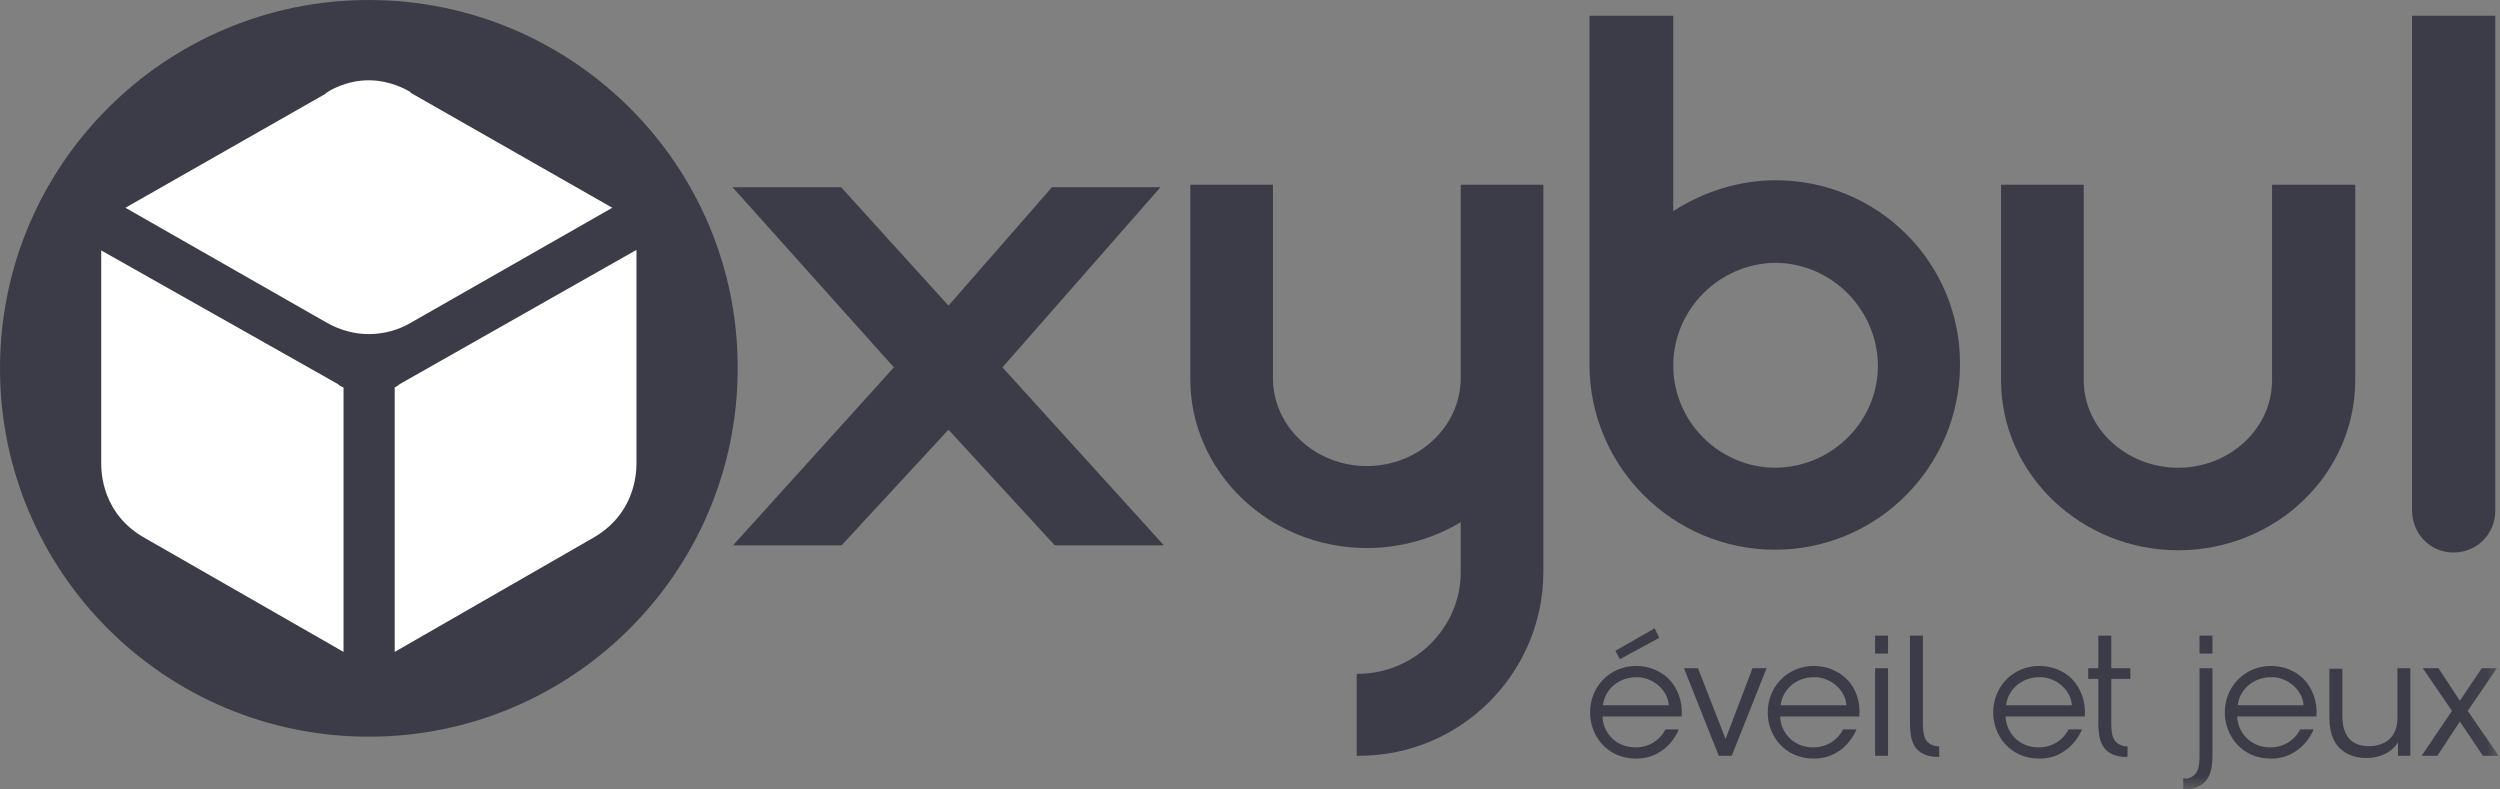 <?xml version="1.0" encoding="UTF-8"?>
<svg width="95px" height="30px" viewBox="0 0 95 30" version="1.1" xmlns="http://www.w3.org/2000/svg" xmlns:xlink="http://www.w3.org/1999/xlink">
    <rect x="0" y="0" width="95" height="30" fill="#808080" stroke="none"/>
    <title>E09DA4ED-430D-4C79-866A-B3A5F4D04551</title>
    <defs>
        <polygon id="path-1" points="0 30 94.948 30 94.948 0 0 0"></polygon>
    </defs>
    <g id="PRESSE-+-CLIENTS" stroke="none" stroke-width="1" fill="none" fill-rule="evenodd">
        <g id="CLIENTS" transform="translate(-267, -847)">
            <g id="Oxybul" transform="translate(238, 819)">
                <g transform="translate(29, 28)">
                    <polygon id="Fill-1" fill="#3B3C47" points="38.093 13.96 44.1 7.113 39.976 7.113 36.042 11.614 31.981 7.135 31.959 7.113 27.835 7.113 33.969 13.96 27.856 20.722 31.981 20.722 36.042 16.328 40.081 20.722 44.227 20.722"></polygon>
                    <g id="Group-36">
                        <path d="M86.338,7.02 L86.338,14.445 C86.338,16.28 84.736,17.774 82.77,17.774 C80.804,17.774 79.181,16.28 79.181,14.445 L79.181,7.02 L76.04,7.02 L76.04,14.445 C76.04,18.009 79.074,20.91 82.77,20.91 C86.488,20.91 89.5,18.009 89.5,14.445 L89.5,7.02 L86.338,7.02 Z" id="Fill-2" fill="#3B3C47"></path>
                        <path d="M91.658,0.597 L91.658,19.417 C91.68,20.313 92.363,20.996 93.239,20.996 C94.115,20.996 94.82,20.292 94.82,19.417 L94.82,0.597 L91.658,0.597 Z" id="Fill-4" fill="#3B3C47"></path>
                        <path d="M71.361,13.89 C71.361,16.024 69.609,17.752 67.472,17.774 C65.336,17.774 63.584,16.024 63.584,13.89 C63.584,11.757 65.336,10.007 67.472,9.986 C69.609,10.007 71.34,11.757 71.361,13.89 M67.472,6.849 C66.105,6.849 64.738,7.276 63.584,8.023 L63.584,0.597 L60.4,0.597 L60.4,13.848 C60.4,17.731 63.562,20.889 67.451,20.889 C71.34,20.889 74.48,17.731 74.48,13.848 C74.502,9.986 71.361,6.849 67.472,6.849" id="Fill-6" fill="#3B3C47"></path>
                        <path d="M55.508,7.02 L55.508,14.403 C55.486,16.216 53.905,17.71 51.94,17.71 C49.995,17.71 48.393,16.238 48.372,14.403 L48.372,7.02 L45.231,7.02 L45.231,14.403 C45.231,17.945 48.243,20.825 51.94,20.825 C53.2,20.825 54.439,20.484 55.508,19.844 L55.508,21.743 C55.508,23.855 53.756,25.583 51.641,25.605 L51.555,25.605 L51.555,28.72 L51.641,28.72 C55.508,28.72 58.648,25.583 58.648,21.721 L58.648,7.02 L55.508,7.02 Z" id="Fill-8" fill="#3B3C47"></path>
                        <path d="M14.016,0 C6.281,0 0,6.273 0,13.997 C0,21.721 6.26,27.994 14.016,27.994 C21.75,27.994 28.032,21.721 28.032,13.997 C28.053,6.273 21.75,0 14.016,0" id="Fill-10" fill="#3B3C47"></path>
                        <path d="M4.765,7.895 L12.392,12.248 C12.905,12.546 13.46,12.696 14.016,12.696 C14.571,12.696 15.148,12.546 15.64,12.248 L23.267,7.895 L15.597,3.521 L15.597,3.499 C15.426,3.393 14.806,3.051 14.016,3.051 C13.14,3.051 12.499,3.457 12.413,3.521 C12.392,3.542 12.371,3.542 12.371,3.563 L4.765,7.895 Z" id="Fill-12" fill="#FFFFFF"></path>
                        <path d="M3.846,9.516 L3.846,17.603 C3.846,17.923 3.867,19.545 5.534,20.462 L13.054,24.772 L13.054,14.723 C12.99,14.701 12.905,14.659 12.841,14.595 L3.846,9.516 Z" id="Fill-14" fill="#FFFFFF"></path>
                        <path d="M14.999,14.723 L14.999,24.772 L22.498,20.462 C24.1,19.566 24.186,18.051 24.186,17.603 L24.186,9.495 L15.191,14.595 C15.148,14.637 15.084,14.68 14.999,14.723" id="Fill-16" fill="#FFFFFF"></path>
                        <polygon id="Fill-18" fill="#3B3C47" points="63.05 24.239 62.879 23.876 61.383 24.73 61.554 25.05"></polygon>
                        <path d="M60.913,26.799 C60.977,26.202 61.511,25.733 62.174,25.733 C62.729,25.711 63.37,26.159 63.413,26.799 L60.913,26.799 Z M63.904,27.205 C63.947,26.671 63.755,26.138 63.392,25.775 C63.071,25.477 62.644,25.306 62.174,25.306 C61.191,25.306 60.422,26.074 60.422,27.077 C60.422,27.93 61.041,28.826 62.174,28.826 C62.516,28.826 62.836,28.741 63.114,28.549 C63.413,28.357 63.648,28.058 63.797,27.717 L63.285,27.717 C63.071,28.144 62.644,28.4 62.152,28.4 C61.362,28.4 60.913,27.802 60.892,27.226 L63.904,27.226 L63.904,27.205 Z" id="Fill-20" fill="#3B3C47"></path>
                        <polygon id="Fill-22" fill="#3B3C47" points="64.524 25.391 63.99 25.391 65.314 28.72 65.806 28.72 67.131 25.391 66.596 25.391 65.571 28.08"></polygon>
                        <mask id="mask-2" fill="white">
                            <use xlink:href="#path-1"></use>
                        </mask>
                        <g id="Clip-25"></g>
                        <polygon id="Fill-24" fill="#3B3C47" mask="url(#mask-2)" points="71.254 28.72 71.745 28.72 71.745 25.391 71.254 25.391"></polygon>
                        <polygon id="Fill-26" fill="#3B3C47" mask="url(#mask-2)" points="71.254 24.836 71.745 24.836 71.745 24.154 71.254 24.154"></polygon>
                        <path d="M82.962,29.573 L82.962,30 L83.133,30 C83.988,29.893 84.073,29.275 84.073,28.656 L84.073,25.391 L83.582,25.391 L83.582,28.677 C83.582,29.147 83.539,29.509 83.069,29.595 C83.048,29.573 83.005,29.573 82.962,29.573" id="Fill-27" fill="#3B3C47" mask="url(#mask-2)"></path>
                        <polygon id="Fill-28" fill="#3B3C47" mask="url(#mask-2)" points="83.582 24.836 84.073 24.836 84.073 24.154 83.582 24.154"></polygon>
                        <path d="M89.928,28.805 C90.462,28.805 90.91,28.57 91.124,28.208 L91.124,28.72 L91.594,28.72 L91.594,25.391 L91.103,25.391 L91.103,27.269 C91.103,27.952 90.718,28.336 90.034,28.357 C89.564,28.357 89.009,28.165 89.009,27.205 L89.009,25.413 L88.517,25.413 L88.517,27.29 C88.517,28.592 89.415,28.805 89.928,28.805" id="Fill-29" fill="#3B3C47" mask="url(#mask-2)"></path>
                        <polygon id="Fill-30" fill="#3B3C47" mask="url(#mask-2)" points="93.773 27.013 94.884 25.391 94.307 25.391 93.474 26.629 92.662 25.391 92.064 25.391 93.175 27.013 92.021 28.72 92.62 28.72 93.474 27.418 94.35 28.72 94.948 28.72"></polygon>
                        <path d="M73.69,28.357 L73.583,28.357 C73.113,28.272 73.07,27.909 73.07,27.44 L73.07,24.154 L72.579,24.154 L72.579,27.418 C72.579,28.037 72.643,28.677 73.519,28.762 L73.69,28.762 L73.69,28.357 Z" id="Fill-31" fill="#3B3C47" mask="url(#mask-2)"></path>
                        <path d="M80.847,28.357 L80.74,28.357 C80.27,28.272 80.228,27.909 80.228,27.44 L80.228,25.797 L80.954,25.797 L80.954,25.391 L80.228,25.391 L80.228,24.154 L79.736,24.154 L79.736,25.391 L79.352,25.391 L79.352,25.797 L79.736,25.797 L79.736,27.418 C79.736,28.037 79.8,28.677 80.676,28.762 L80.847,28.762 L80.847,28.357 Z" id="Fill-32" fill="#3B3C47" mask="url(#mask-2)"></path>
                        <path d="M67.665,26.799 C67.729,26.202 68.263,25.733 68.925,25.733 C69.481,25.711 70.122,26.159 70.164,26.799 L67.665,26.799 Z M70.656,27.205 C70.699,26.671 70.528,26.138 70.143,25.775 C69.823,25.477 69.395,25.306 68.925,25.306 C67.942,25.306 67.173,26.074 67.173,27.077 C67.173,27.93 67.793,28.826 68.925,28.826 C69.267,28.826 69.588,28.741 69.865,28.549 C70.164,28.357 70.399,28.058 70.549,27.717 L70.036,27.717 C69.823,28.144 69.395,28.4 68.904,28.4 C68.113,28.4 67.665,27.802 67.643,27.226 L70.656,27.226 L70.656,27.205 Z" id="Fill-33" fill="#3B3C47" mask="url(#mask-2)"></path>
                        <path d="M76.232,26.799 C76.296,26.202 76.83,25.733 77.493,25.733 C78.048,25.711 78.689,26.159 78.732,26.799 L76.232,26.799 Z M79.223,27.205 C79.266,26.671 79.074,26.138 78.711,25.775 C78.39,25.477 77.963,25.306 77.493,25.306 C76.51,25.306 75.741,26.074 75.741,27.077 C75.741,27.93 76.36,28.826 77.493,28.826 C77.835,28.826 78.155,28.741 78.433,28.549 C78.732,28.357 78.967,28.058 79.117,27.717 L78.604,27.717 C78.39,28.144 77.963,28.4 77.471,28.4 C76.681,28.4 76.232,27.802 76.211,27.226 L79.223,27.226 L79.223,27.205 Z" id="Fill-34" fill="#3B3C47" mask="url(#mask-2)"></path>
                        <path d="M85.035,26.799 C85.099,26.202 85.633,25.733 86.295,25.733 C86.851,25.711 87.492,26.159 87.535,26.799 L85.035,26.799 Z M88.026,27.205 C88.069,26.671 87.876,26.138 87.513,25.775 C87.193,25.477 86.765,25.306 86.295,25.306 C85.313,25.306 84.543,26.074 84.543,27.077 C84.543,27.93 85.163,28.826 86.295,28.826 C86.637,28.826 86.958,28.741 87.235,28.549 C87.535,28.357 87.77,28.058 87.919,27.717 L87.406,27.717 C87.193,28.144 86.765,28.4 86.274,28.4 C85.484,28.4 85.035,27.802 85.013,27.226 L88.026,27.226 L88.026,27.205 Z" id="Fill-35" fill="#3B3C47" mask="url(#mask-2)"></path>
                    </g>
                </g>
            </g>
        </g>
    </g>
</svg>